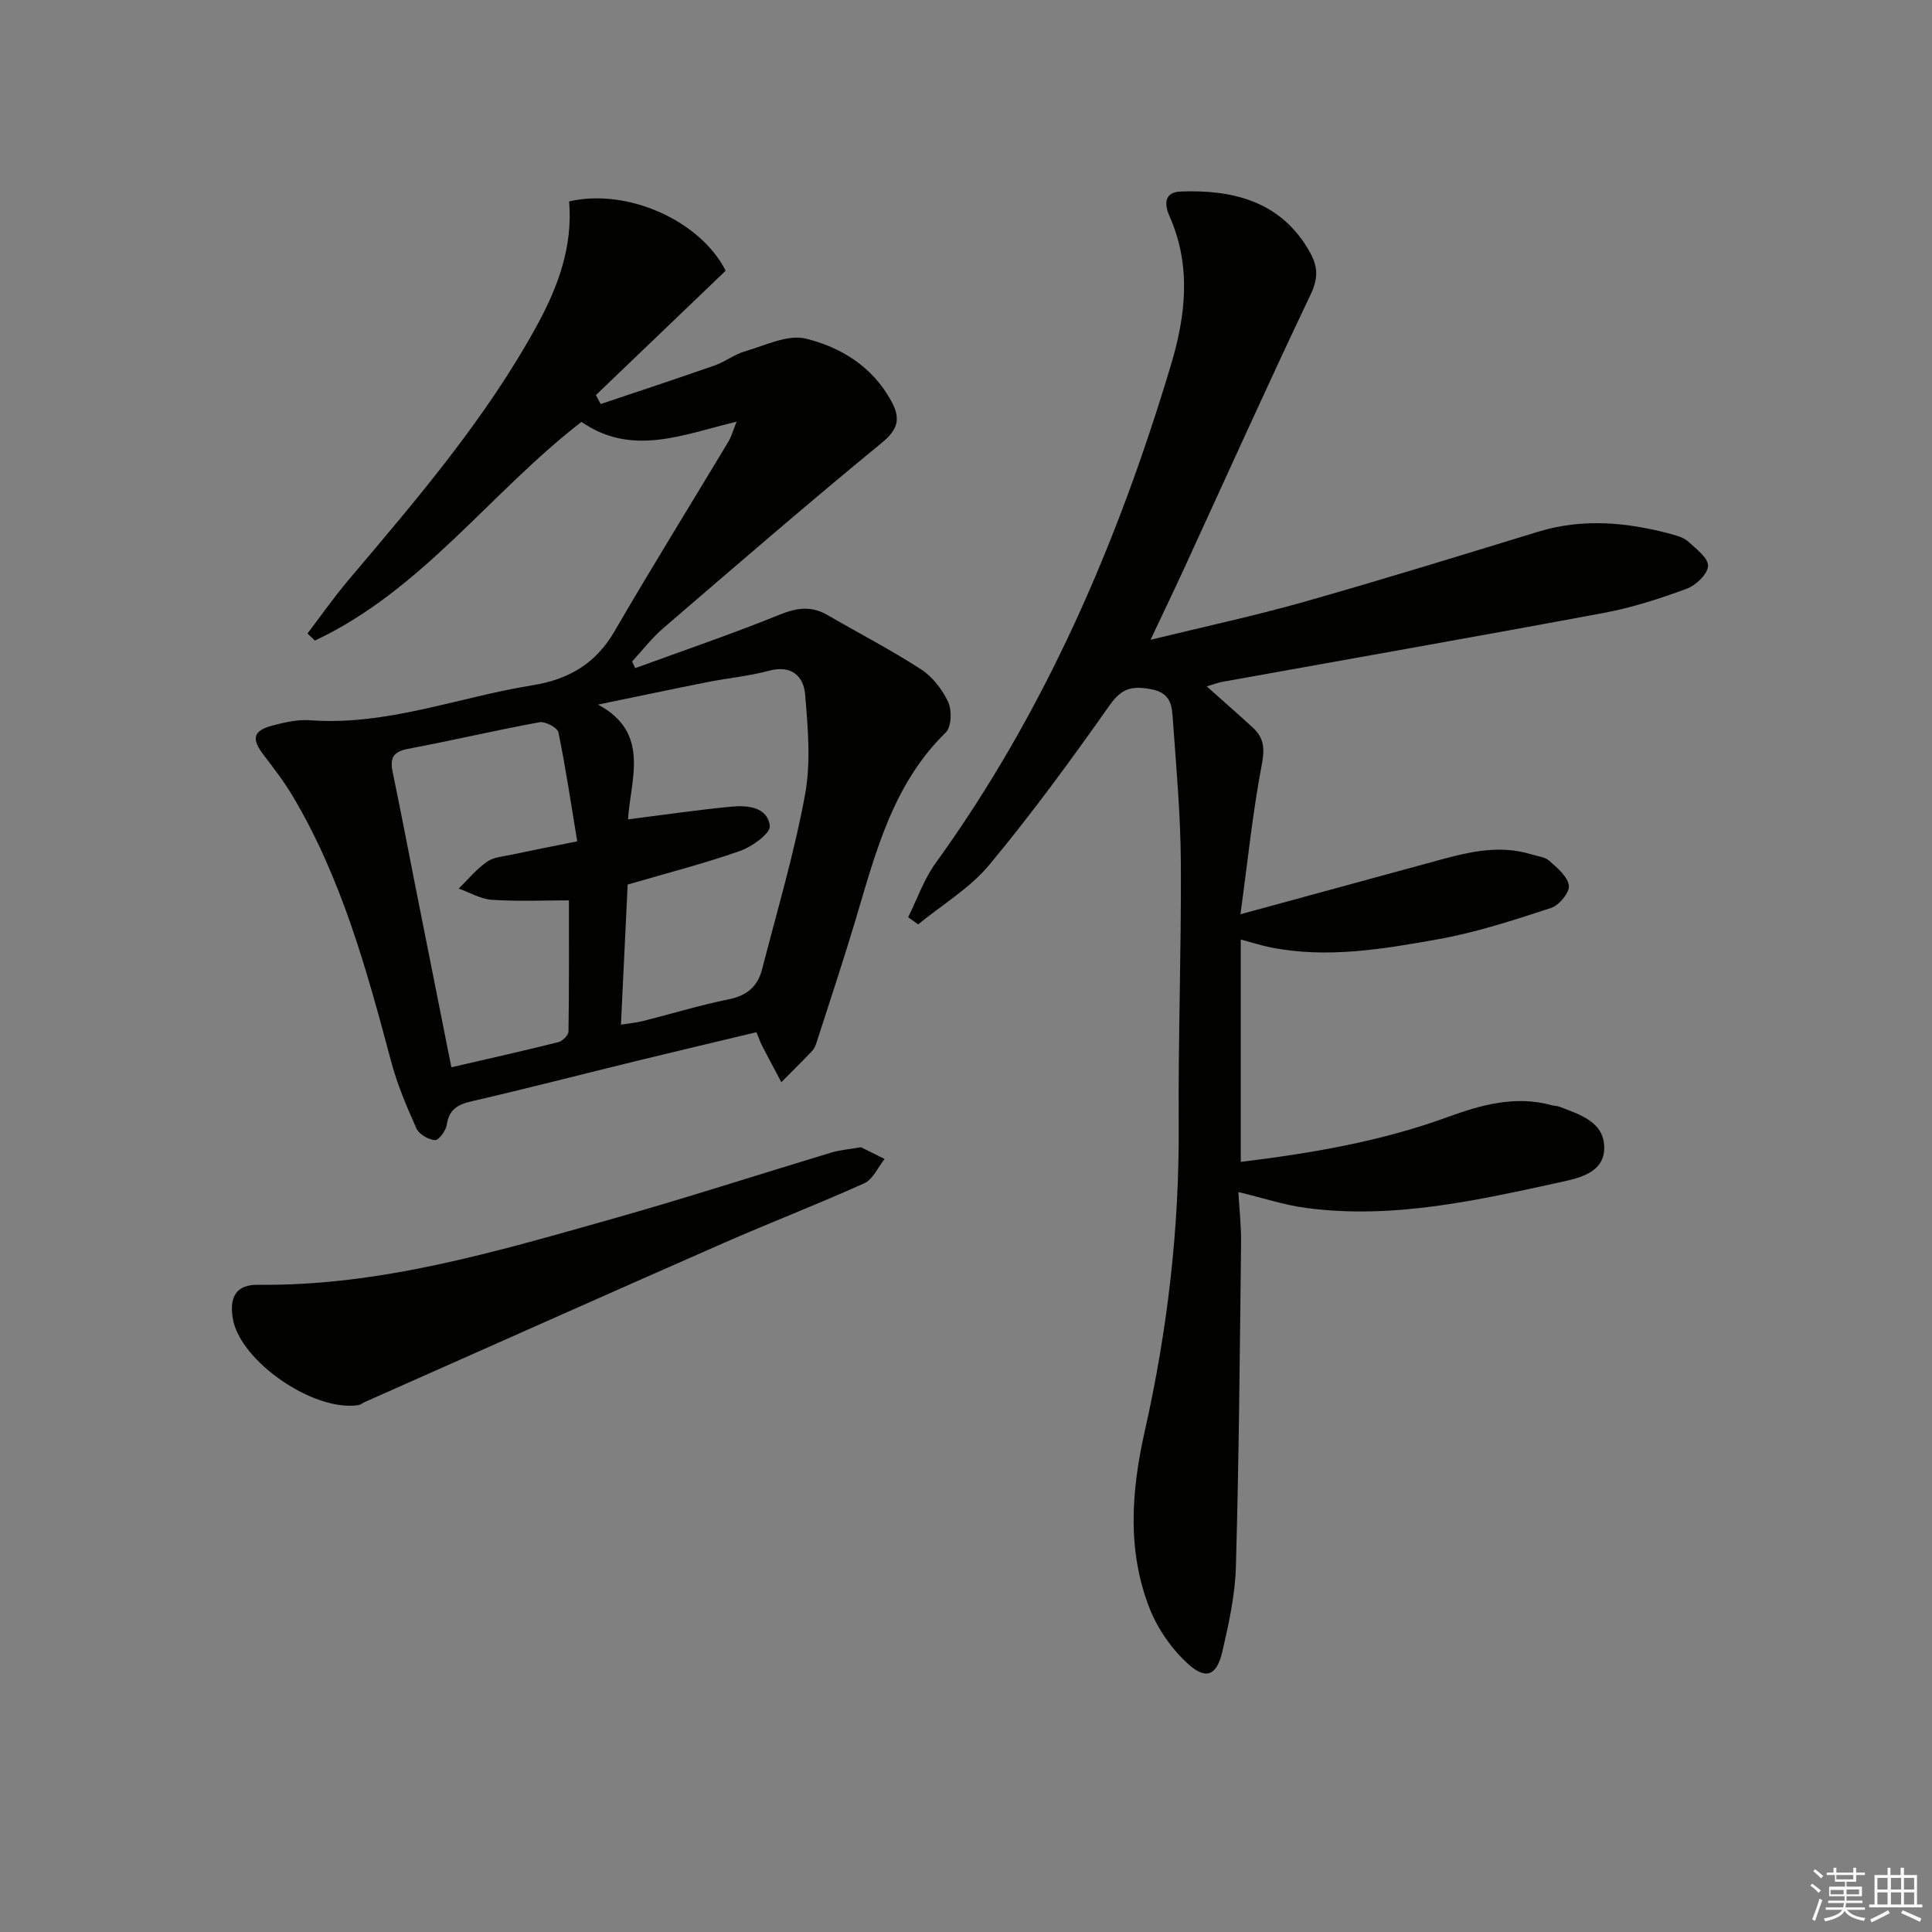 <svg enable-background="new 0 0 400 400" viewBox="0 0 400 400" xmlns="http://www.w3.org/2000/svg"><rect x="0" y="0" width="400" height="400" fill="#808080" stroke="none"/><g fill="#010100"><path d="m188.02 189.91c1.86-3.74 3.25-7.83 5.66-11.17 22.68-31.4 37.73-66.38 48.77-103.24 3.05-10.19 4.23-20.5-.32-30.75-.9-2.03-1.44-4.96 2.35-5.1 10.24-.37 20.73 1.68 26.79 12.7 1.66 3.02 1.62 5.41.04 8.71-8.93 18.75-17.44 37.7-26.12 56.57-2.13 4.64-4.35 9.23-6.98 14.83 11.16-2.73 21.5-4.94 31.66-7.82 16.27-4.61 32.44-9.61 48.62-14.56 9.24-2.82 18.35-1.96 27.45.48 1.27.34 2.69.75 3.62 1.59 1.64 1.5 4.16 3.42 4.07 5.04-.09 1.7-2.54 4.02-4.46 4.72-5.58 2.05-11.32 3.91-17.15 4.99-26.26 4.9-52.57 9.51-78.87 14.25-.95.17-1.86.53-3.31.96 3.43 3.06 6.54 5.77 9.56 8.55 2.26 2.08 2.48 4.28 1.86 7.54-1.89 9.85-2.9 19.86-4.44 31.09 14.41-3.93 27.04-7.36 39.67-10.82 6.75-1.85 13.5-3.77 20.56-1.58 1.27.39 2.81.52 3.72 1.33 1.65 1.48 3.82 3.27 4.05 5.14.17 1.43-2.03 4.08-3.69 4.62-7.68 2.51-15.44 5.06-23.37 6.48-11.42 2.04-22.98 4.02-34.67 1.69-1.94-.39-3.83-1-6.2-1.63v46.04c14.56-1.79 28.88-4.21 42.62-9.21 7.16-2.61 14.24-4.63 21.88-2.49.48.13 1.01.09 1.47.27 4.21 1.62 9.22 3.11 9.28 8.42.06 5.19-5.07 6.33-8.96 7.18-17.37 3.79-34.78 7.76-52.77 5.36-4.52-.6-8.92-2.07-14.02-3.29.2 3.48.6 7.04.56 10.6-.26 22.31-.44 44.62-1.07 66.92-.16 5.92-1.47 11.86-2.82 17.67-1.13 4.86-3.33 5.87-6.98 2.6-3.42-3.07-6.36-7.27-8.05-11.55-4.73-12.01-3.8-24.38-1.01-36.78 4.69-20.83 7.16-41.91 7.02-63.31-.12-18.14.55-36.29.44-54.43-.06-9.79-.94-19.58-1.64-29.36-.2-2.83-.24-5.68-4.53-6.47-3.99-.73-6.09-.2-8.56 3.31-7.95 11.27-16.1 22.44-24.91 33.04-4.03 4.85-9.77 8.27-14.74 12.34-.68-.48-1.38-.98-2.08-1.47z"/><path d="m152.5 87.31c-11.03 2.62-21.59 7.31-32.11.04-18.8 14.49-33.03 34.87-55.19 45.27-.51-.49-1.03-.97-1.54-1.46 2.81-3.69 5.47-7.5 8.46-11.04 14.19-16.78 28.51-33.43 39.12-52.87 4.38-8.03 7.37-16.33 6.59-25.55 12.12-2.8 27.19 4.01 32.41 14.35-8.97 8.6-17.92 17.18-26.87 25.75.33.62.66 1.23.99 1.85 7.88-2.65 15.77-5.24 23.61-7.99 2.18-.76 4.11-2.31 6.32-2.94 4.15-1.19 8.79-3.53 12.54-2.61 7.26 1.77 13.78 5.78 17.67 12.87 1.99 3.62 1.53 5.86-1.96 8.72-15.3 12.55-30.27 25.5-45.27 38.4-2.36 2.03-4.28 4.56-6.4 6.86.22.46.43.92.65 1.37 9.98-3.65 20.05-7.08 29.9-11.07 3.56-1.44 6.56-1.86 9.89.07 6.46 3.75 13.11 7.19 19.37 11.24 2.38 1.54 4.42 4.18 5.63 6.78.8 1.72.69 5.14-.49 6.29-11.05 10.79-14.57 25.04-18.76 39.05-2.52 8.41-5.3 16.75-7.99 25.11-.2.63-.47 1.3-.91 1.77-2.09 2.2-4.26 4.33-6.39 6.49-1.34-2.52-2.69-5.04-4-7.57-.37-.72-.63-1.5-1.16-2.78-8.22 1.97-16.39 3.89-24.55 5.88-11.45 2.8-22.85 5.75-34.33 8.4-2.93.68-4.76 1.66-5.23 4.88-.18 1.23-1.67 3.24-2.44 3.18-1.37-.1-3.3-1.21-3.84-2.42-2.03-4.52-3.98-9.13-5.25-13.9-5.06-18.97-10.23-37.88-20.39-54.94-1.78-2.99-3.92-5.77-6.04-8.54-2.49-3.26-2.15-4.95 1.76-6 2.55-.68 5.28-1.32 7.87-1.13 15.95 1.18 30.73-4.78 46.07-7.24 7.52-1.21 13.09-4.47 17-11.19 7.67-13.22 15.74-26.21 23.61-39.32.63-1.09.96-2.36 1.65-4.06zm-23.94 124.83c1.76-.28 3.18-.4 4.54-.74 5.95-1.5 11.84-3.3 17.85-4.52 3.73-.76 5.94-2.71 6.83-6.19 3.09-12.03 6.66-23.99 8.9-36.18 1.23-6.7.59-13.86.01-20.75-.32-3.79-2.85-6.14-7.48-4.89-4.15 1.12-8.49 1.51-12.72 2.35-7.57 1.5-15.11 3.1-22.67 4.66 10.96 5.85 6.69 15.54 6.21 23.76 7.62-.96 14.49-1.98 21.4-2.63 3.36-.32 7.49.06 7.95 4 .17 1.51-3.66 4.29-6.14 5.16-7.48 2.63-15.19 4.6-23.29 6.97-.45 9.31-.91 18.87-1.39 29zm-35.11 8.83c7.7-1.78 14.96-3.4 22.17-5.21.85-.21 2.06-1.43 2.08-2.2.14-9.23.09-18.45.09-27.15-5 0-10.48.24-15.91-.11-2.34-.15-4.61-1.51-6.91-2.33 1.93-1.89 3.68-4.04 5.87-5.56 1.41-.98 3.44-1.11 5.23-1.49 4.18-.89 8.37-1.71 13.44-2.73-1.27-7.66-2.37-15.16-3.9-22.57-.2-.97-2.71-2.3-3.9-2.09-9.13 1.67-18.17 3.81-27.29 5.52-3.14.59-3.7 2.02-3.12 4.82 1.69 8.12 3.24 16.26 4.85 24.4 2.42 12.13 4.83 24.28 7.3 36.7z"/><path d="m178.25 237.52c1.12.56 3.01 1.49 4.9 2.43-1.38 1.72-2.41 4.22-4.21 5.03-9.67 4.37-19.58 8.18-29.3 12.45-24.74 10.87-49.42 21.89-74.13 32.85-.45.2-.86.57-1.32.64-9.31 1.41-24.55-9.14-26-17.97-.75-4.6.84-7 5.26-6.95 25.28.29 49.18-6.84 73.12-13.59 15.29-4.31 30.42-9.22 45.63-13.81 1.58-.48 3.25-.6 6.05-1.08z"/></g><path d="m374.8 390.4.4-.4c.7.5 1.3 1 1.8 1.4l-.5.5c-.5-.6-1.1-1.1-1.7-1.5zm1 7.3-.6-.3c.5-1.4 1.1-2.8 1.5-4.3.2.1.4.2.6.3-.5 1.3-1 2.8-1.5 4.3zm-.4-10.3.4-.4c.4.3 1 .8 1.7 1.4l-.5.5c-.4-.5-1-1-1.6-1.5zm2.5.3h1.7v-1h.6v1h3.5v-1h.6v1h1.8v.5h-1.8v1.4h-2v1h3.2v2h-3.2v.9h3.3v.5h-3.4c0 .3-.1.6-.1.9h4v.5h-3.7c.7.9 1.9 1.5 3.8 1.7-.1.2-.2.4-.3.6-2.1-.4-3.5-1.1-4-2.1-.4 1-1.8 1.7-4 2.2-.1-.2-.2-.4-.3-.6 2.1-.4 3.4-1 3.8-1.8h-3.4v-.5h3.6c.1-.3.1-.6.2-.9h-3.3v-.5h3.4c0-.3 0-.6 0-.9h-3.2v-2h3.3v-1h-2.1v-1.4h-1.7v-.5zm1.1 3.5v1h2.7c0-.3 0-.4 0-.4 0-.1 0-.2 0-.2 0-.1 0-.2 0-.3h-2.7zm1.2-3v.9h3.5v-.9zm4.7 3h-2.6v.6.4h2.6z" fill="#fafafb"/><path d="m393.6 386.7h.6v1.5h2.7v6.1h1.1v.6h-11v-.6h1.1v-6.1h2.7v-1.5h.6v1.5h2.1v-1.5zm-2.7 8.8.4.6c-1.2.6-2.5 1.3-3.8 1.9-.1-.2-.2-.4-.3-.6 1.2-.6 2.5-1.2 3.7-1.9zm-2.2-6.7v2.4h2.1v-2.4zm0 3v2.5h2.1v-2.5zm2.8-3v2.4h2.1v-2.4zm0 3v2.5h2.1v-2.5zm6 6.1c-1.4-.7-2.7-1.3-3.9-1.8l.3-.6c1.5.6 2.7 1.2 3.9 1.7zm-1.2-9.1h-2.1v2.4h2.1zm-2.1 3v2.5h2.1v-2.5z" fill="#fafafb"/></svg>